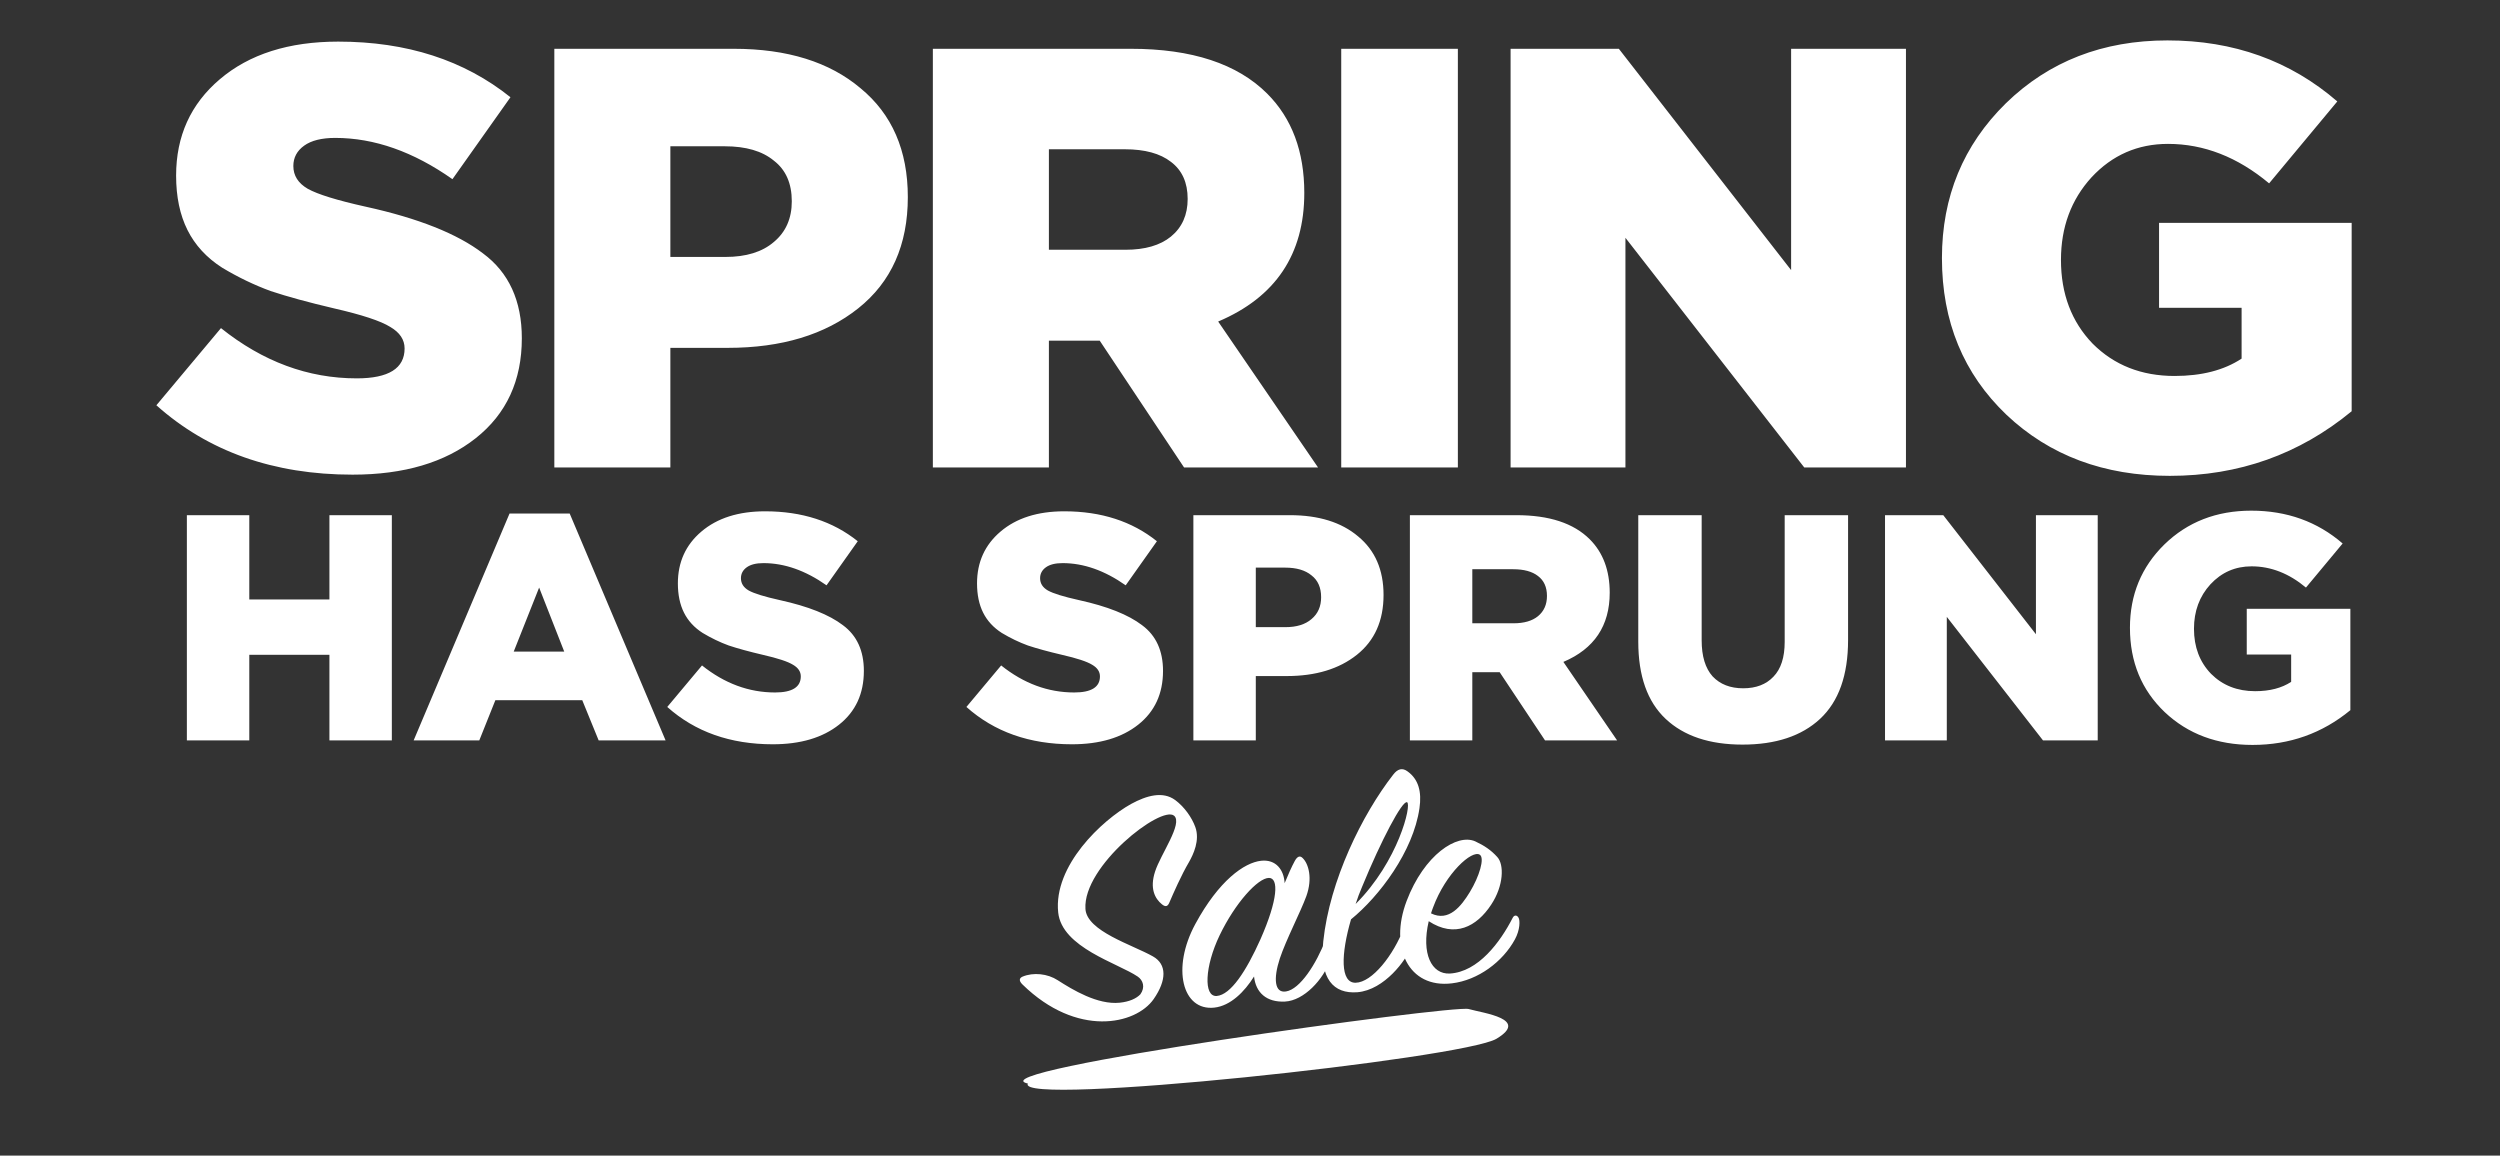 <svg width="861" height="398" viewBox="0 0 861 398" fill="none" xmlns="http://www.w3.org/2000/svg">
<rect x="0" y="0" width="861" height="398" fill="#333333" stroke="none"/>
<path d="M121.421 163.472C94.229 163.472 71.707 155.507 53.854 139.576L76.102 113.003C90.521 124.539 106.108 130.307 122.863 130.307C133.849 130.307 139.342 126.873 139.342 120.007C139.342 116.986 137.694 114.514 134.398 112.591C131.102 110.531 124.648 108.402 115.035 106.205C106.246 104.145 98.967 102.154 93.199 100.231C87.569 98.171 82.007 95.493 76.513 92.197C71.158 88.764 67.175 84.438 64.566 79.22C61.956 74.001 60.652 67.753 60.652 60.474C60.652 46.878 65.664 35.823 75.689 27.309C85.852 18.657 99.448 14.331 116.477 14.331C140.097 14.331 159.873 20.717 175.803 33.489L155.822 61.71C142.363 52.234 128.905 47.496 115.447 47.496C110.777 47.496 107.207 48.389 104.735 50.174C102.263 51.96 101.027 54.294 101.027 57.178C101.027 60.474 102.675 63.083 105.971 65.006C109.404 66.929 116.065 68.989 125.952 71.186C144.08 75.168 157.538 80.524 166.328 87.254C175.254 93.845 179.717 103.596 179.717 116.505C179.717 131.062 174.43 142.529 163.856 150.906C153.281 159.283 139.136 163.472 121.421 163.472ZM190.912 161V16.803H252.711C271.113 16.803 285.67 21.335 296.382 30.399C307.231 39.325 312.655 51.822 312.655 67.89C312.655 84.37 306.956 97.141 295.558 106.205C284.159 115.269 269.19 119.801 250.651 119.801H230.875V161H190.912ZM230.875 88.49H249.827C256.968 88.49 262.53 86.773 266.512 83.34C270.632 79.906 272.692 75.237 272.692 69.332C272.692 63.152 270.632 58.483 266.512 55.324C262.53 52.028 256.899 50.38 249.621 50.38H230.875V88.49ZM321.277 161V16.803H389.461C410.473 16.803 426.128 21.953 436.428 32.253C444.943 40.767 449.2 52.166 449.2 66.448C449.2 87.597 439.312 102.36 419.537 110.737L453.938 161H407.795L378.749 117.329H361.24V161H321.277ZM361.24 86.018H387.607C394.336 86.018 399.555 84.507 403.263 81.486C407.108 78.327 409.031 74.001 409.031 68.508C409.031 62.877 407.108 58.62 403.263 55.736C399.555 52.852 394.268 51.41 387.401 51.41H361.24V86.018ZM461.92 161V16.803H502.089V161H461.92ZM520.247 161V16.803H557.533L616.859 93.021V16.803H656.411V161H621.391L559.799 81.898V161H520.247ZM747.287 163.884C724.627 163.884 705.882 156.88 691.05 142.872C676.218 128.727 668.803 110.737 668.803 88.901C668.803 67.753 676.15 49.968 690.844 35.549C705.676 21.129 724.215 13.919 746.463 13.919C769.26 13.919 788.761 20.923 804.966 34.931L781.482 63.152C770.633 54.088 759.029 49.556 746.669 49.556C736.232 49.556 727.443 53.402 720.301 61.092C713.298 68.783 709.796 78.258 709.796 89.519C709.796 101.193 713.435 110.806 720.713 118.359C728.129 125.775 737.536 129.483 748.935 129.483C758.273 129.483 765.964 127.491 772.006 123.509V105.999H743.579V76.748H809.91V141.636C791.919 156.468 771.045 163.884 747.287 163.884Z" fill="white"/>
<path d="M64.357 255V177.425H85.856V206.46H113.451V177.425H134.95V255H113.451V225.521H85.856V255H64.357ZM142.458 255L175.482 176.871H196.206L229.231 255H206.18L200.528 241.147H170.606L165.065 255H142.458ZM176.923 224.413H194.322L185.678 202.36L176.923 224.413ZM266.152 256.33C251.523 256.33 239.407 252.045 229.802 243.475L241.771 229.179C249.528 235.385 257.914 238.488 266.927 238.488C272.838 238.488 275.793 236.641 275.793 232.947C275.793 231.321 274.907 229.991 273.133 228.957C271.36 227.849 267.888 226.704 262.716 225.521C257.988 224.413 254.072 223.342 250.969 222.308C247.94 221.199 244.948 219.759 241.993 217.986C239.111 216.139 236.969 213.811 235.565 211.004C234.161 208.196 233.459 204.835 233.459 200.919C233.459 193.605 236.156 187.657 241.549 183.077C247.017 178.422 254.331 176.095 263.492 176.095C276.2 176.095 286.838 179.531 295.409 186.401L284.659 201.584C277.419 196.486 270.178 193.937 262.938 193.937C260.426 193.937 258.505 194.418 257.175 195.378C255.845 196.338 255.18 197.594 255.18 199.146C255.18 200.919 256.067 202.323 257.84 203.357C259.687 204.391 263.27 205.5 268.59 206.682C278.342 208.824 285.582 211.706 290.311 215.326C295.113 218.872 297.514 224.118 297.514 231.063C297.514 238.894 294.67 245.063 288.981 249.57C283.292 254.076 275.682 256.33 266.152 256.33ZM369.181 256.33C354.553 256.33 342.436 252.045 332.832 243.475L344.8 229.179C352.558 235.385 360.943 238.488 369.957 238.488C375.867 238.488 378.823 236.641 378.823 232.947C378.823 231.321 377.936 229.991 376.163 228.957C374.39 227.849 370.917 226.704 365.746 225.521C361.017 224.413 357.102 223.342 353.999 222.308C350.969 221.199 347.977 219.759 345.022 217.986C342.141 216.139 339.998 213.811 338.594 211.004C337.191 208.196 336.489 204.835 336.489 200.919C336.489 193.605 339.185 187.657 344.579 183.077C350.046 178.422 357.36 176.095 366.521 176.095C379.229 176.095 389.868 179.531 398.438 186.401L387.688 201.584C380.448 196.486 373.208 193.937 365.967 193.937C363.455 193.937 361.534 194.418 360.205 195.378C358.875 196.338 358.21 197.594 358.21 199.146C358.21 200.919 359.096 202.323 360.87 203.357C362.717 204.391 366.3 205.5 371.619 206.682C381.371 208.824 388.612 211.706 393.34 215.326C398.142 218.872 400.544 224.118 400.544 231.063C400.544 238.894 397.699 245.063 392.01 249.57C386.322 254.076 378.712 256.33 369.181 256.33ZM410.999 255V177.425H444.245C454.145 177.425 461.977 179.863 467.74 184.739C473.576 189.541 476.494 196.265 476.494 204.909C476.494 213.774 473.428 220.645 467.296 225.521C461.164 230.398 453.111 232.836 443.137 232.836H432.498V255H410.999ZM432.498 215.991H442.694C446.536 215.991 449.528 215.067 451.67 213.22C453.887 211.373 454.995 208.861 454.995 205.684C454.995 202.36 453.887 199.848 451.67 198.149C449.528 196.375 446.499 195.489 442.583 195.489H432.498V215.991ZM485.565 255V177.425H522.247C533.551 177.425 541.974 180.195 547.515 185.737C552.095 190.317 554.386 196.449 554.386 204.133C554.386 215.511 549.066 223.453 538.427 227.96L556.934 255H532.11L516.485 231.506H507.065V255H485.565ZM507.065 214.661H521.25C524.87 214.661 527.678 213.848 529.672 212.223C531.741 210.524 532.775 208.196 532.775 205.241C532.775 202.212 531.741 199.922 529.672 198.37C527.678 196.819 524.833 196.043 521.139 196.043H507.065V214.661ZM600.127 256.441C588.749 256.441 579.921 253.485 573.641 247.575C567.361 241.664 564.221 232.799 564.221 220.978V177.425H586.053V220.535C586.053 226.002 587.309 230.139 589.821 232.947C592.407 235.68 595.916 237.047 600.349 237.047C604.782 237.047 608.254 235.717 610.766 233.057C613.352 230.398 614.645 226.408 614.645 221.089V177.425H636.477V220.424C636.477 232.54 633.263 241.591 626.835 247.575C620.481 253.485 611.579 256.441 600.127 256.441ZM649.2 255V177.425H669.259L701.176 218.429V177.425H722.453V255H703.614L670.478 212.445V255H649.2ZM775.776 256.552C763.585 256.552 753.501 252.784 745.521 245.248C737.542 237.638 733.553 227.96 733.553 216.212C733.553 204.835 737.505 195.267 745.411 187.51C753.39 179.752 763.364 175.873 775.332 175.873C787.597 175.873 798.088 179.641 806.806 187.177L794.172 202.36C788.336 197.484 782.093 195.046 775.443 195.046C769.828 195.046 765.1 197.114 761.258 201.252C757.49 205.389 755.606 210.487 755.606 216.545C755.606 222.825 757.564 227.996 761.48 232.06C765.469 236.05 770.53 238.044 776.662 238.044C781.686 238.044 785.824 236.973 789.074 234.83V225.411H773.781V209.674H809.466V244.583C799.787 252.562 788.557 256.552 775.776 256.552Z" fill="white"/>
<path d="M352.137 336.366C355.895 334.781 360.829 335.333 364.277 337.587C369.378 340.857 378.02 346.133 385.666 345.329C388.96 344.983 391.343 343.9 392.737 342.446C394.501 340 393.654 337.592 391.858 336.353C385.067 331.715 365.715 326.376 364.442 314.259C362.748 298.144 379.534 282.465 389.534 276.894C394.933 273.948 400.48 272.414 404.733 275.535C407.958 277.931 410.483 281.59 411.653 284.798C413.324 289.379 410.983 294.264 409.478 296.919C406.852 301.358 404.072 307.716 402.734 310.829C402.257 311.95 401.613 312.612 400.183 311.454C397.713 309.454 395.918 305.956 397.807 300.168C399.684 294.262 407.48 283.571 404.348 280.927C399.916 277.23 372.87 298.269 373.828 313.035C374.278 320.718 389.99 325.37 397.072 329.383C401.876 332.089 401.857 337.562 397.311 344.105C391.107 352.964 370.874 357.35 352.186 339.096C350.731 337.703 351.115 336.83 352.137 336.366ZM442.429 304.16C443.662 301.176 444.814 298.557 445.91 296.539C446.808 294.899 447.724 294.564 448.659 295.537C450.646 297.469 452.119 302.428 449.914 308.606C447.882 314.172 442.928 323.612 440.76 330.143C438.512 337.04 438.926 342.11 442.9 341.455C447.698 340.712 453.327 332.034 456.591 323.484C457.068 322.364 457.879 322.16 458.461 323.169C459.043 324.178 459.352 327.119 458.169 330.573C455.791 337.364 449.06 344.613 442.553 344.94C436.164 345.255 432.475 341.837 431.893 336.308C428.636 341.527 423.8 346.435 418.154 347.029C407.214 348.179 403.409 333.474 411.676 318.215C419.746 303.333 428.482 297.063 434.364 296.444C439.422 295.913 442.183 299.547 442.429 304.16ZM434.112 323.468C440.163 309.75 440.455 302.345 437.006 302.351C433.205 302.394 425.422 310.942 420.052 322.092C414.881 332.863 414.44 343.376 419.04 343.011C423.875 342.622 429.201 334.45 434.112 323.468ZM465.293 316.623C461.799 328.646 461.531 338.545 466.874 338.459C472.57 338.336 479.914 329.001 483.55 319.461C484.212 317.846 485.494 317.592 486.138 319.189C486.924 321.01 486.725 323.647 485.728 326.606C484.452 330.308 476.891 340.974 467.456 341.728C459.314 342.346 454.369 337.157 455.739 324.168C457.94 303.243 469.112 280.542 479.8 266.812C481.367 264.745 482.989 264.336 484.796 265.693C488.529 268.392 489.692 272.671 488.862 278.348C486.736 293.2 475.045 308.7 465.293 316.623ZM466.879 311.342C481.622 296.591 486.231 277.078 484.603 276.298C482.975 275.517 475.642 289.489 469.108 305.399C468.247 307.393 467.504 309.374 466.879 311.342ZM492.056 317.259C489.429 328.477 493.031 335.591 499.303 335.289C509.116 334.733 516.714 324.42 520.956 316.125C521.445 315.122 522.386 315.023 522.968 316.032C523.538 316.924 523.531 320.254 521.735 323.535C517.549 331.23 509.06 337.593 500.014 338.663C485.1 340.468 478.379 326.308 484.43 310.33C490.481 294.352 501.836 286.974 508.077 289.767C511.203 291.223 513.506 292.765 515.66 295.155C518.074 297.755 517.887 305.03 513.577 311.548C508.555 319.212 500.995 323.099 492.056 317.259ZM492.843 314.56C498.99 317.601 503.281 312.036 506.223 307.207C509.468 301.871 511.413 295.482 509.63 294.361C506.949 292.621 497.928 300.705 493.574 312.461C493.295 313.204 493.016 313.947 492.843 314.56Z" fill="white"/>
<path d="M505.783 347.504C500.539 346.031 334.561 368.817 354.006 373.181C349.451 381.167 504.019 364.599 515.399 357.744C526.779 350.89 511.026 348.977 505.783 347.504Z" fill="white"/>
</svg>
